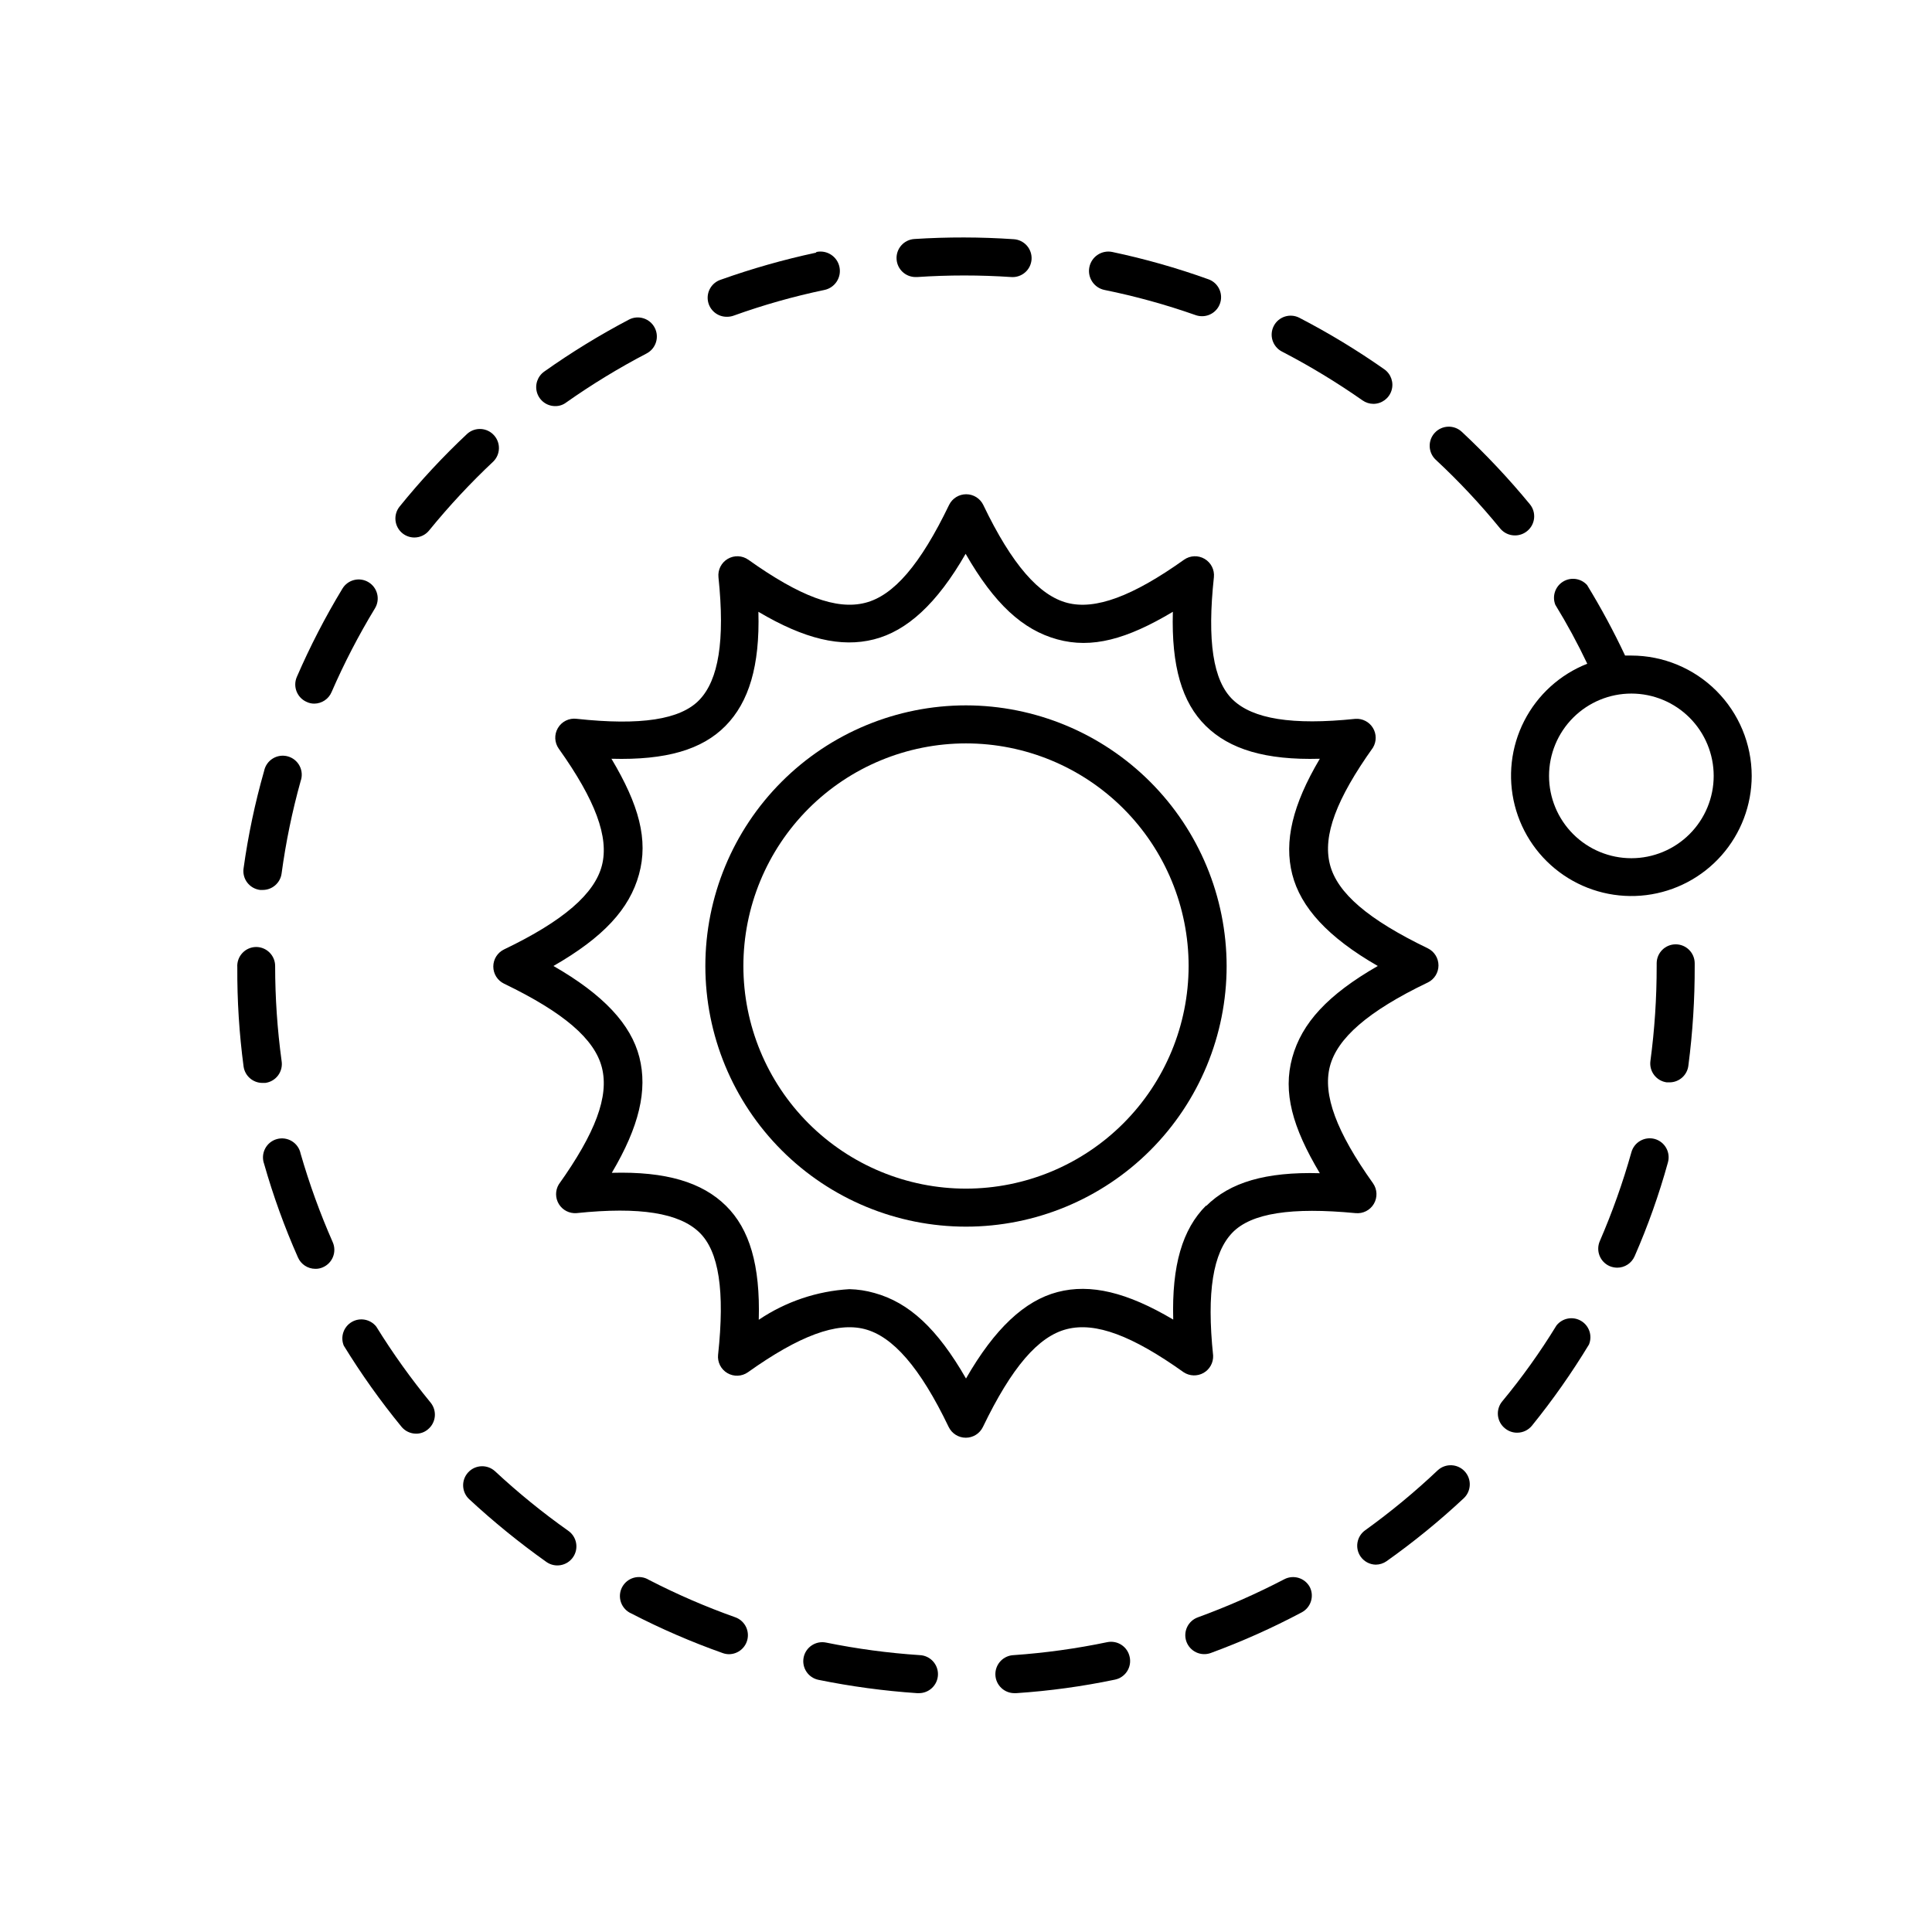 <?xml version="1.0" encoding="UTF-8"?>
<!-- Uploaded to: ICON Repo, www.iconrepo.com, Generator: ICON Repo Mixer Tools -->
<svg fill="#000000" width="800px" height="800px" version="1.1" viewBox="144 144 512 512" xmlns="http://www.w3.org/2000/svg">
 <g>
  <path d="m503.23 465.49c1.961 0.203 3.863-0.762 4.859-2.465 0.996-1.699 0.91-3.828-0.227-5.445-9.723-13.652-13.352-23.477-11.438-30.934 1.914-7.457 10.078-14.66 25.945-22.27l0.004 0.004c1.738-0.844 2.84-2.606 2.84-4.535 0-1.93-1.102-3.691-2.84-4.535-15.77-7.609-24.031-14.66-25.945-22.27-1.914-7.609 1.715-17.281 11.438-30.934h-0.004c0.957-1.602 0.945-3.606-0.023-5.199-0.973-1.594-2.746-2.519-4.609-2.406-16.879 1.762-27.207 0-32.496-5.039-5.289-5.039-6.852-15.617-5.039-32.496 0.203-1.961-0.762-3.863-2.465-4.859-1.703-1-3.832-0.91-5.445 0.227-13.652 9.723-23.527 13.352-30.934 11.438-7.406-1.914-14.66-10.078-22.27-25.945v-0.004c-0.84-1.738-2.602-2.84-4.531-2.84-1.934 0-3.695 1.102-4.535 2.84-7.609 15.77-14.66 24.031-22.27 25.945-7.609 1.914-17.281-1.715-30.934-11.438v0.004c-1.613-1.137-3.742-1.227-5.445-0.227-1.703 0.996-2.664 2.898-2.465 4.859 1.762 16.879 0 27.207-5.039 32.496-5.039 5.289-15.668 6.852-32.496 5.039-2.023-0.277-4.012 0.699-5.035 2.469-0.988 1.707-0.891 3.832 0.25 5.441 9.723 13.652 13.352 23.477 11.438 30.934-1.914 7.457-10.078 14.66-25.945 22.27-1.738 0.84-2.844 2.602-2.844 4.531 0 1.934 1.105 3.695 2.844 4.535 15.77 7.609 24.031 14.66 25.945 22.27 1.914 7.609-1.715 17.281-11.438 30.934-0.961 1.613-0.949 3.625 0.035 5.223 0.984 1.602 2.777 2.519 4.652 2.383 16.879-1.762 27.207 0 32.496 5.039s6.852 15.617 5.039 32.496h-0.004c-0.199 1.965 0.762 3.863 2.465 4.859 1.703 1 3.832 0.91 5.445-0.223 13.652-9.723 23.527-13.352 30.934-11.438 7.406 1.914 14.66 10.078 22.27 25.945 0.84 1.738 2.602 2.844 4.535 2.844 1.93 0 3.691-1.105 4.531-2.844 7.609-15.77 14.66-24.031 22.27-25.945 7.609-1.914 17.281 1.715 30.934 11.438 1.582 1.043 3.617 1.109 5.266 0.176 1.648-0.938 2.629-2.719 2.543-4.609-1.762-16.879 0-27.207 5.039-32.496s15.82-6.852 32.699-5.242zm-39.598-2.016c-6.297 6.297-9.117 15.871-8.715 30.23-12.242-7.254-21.914-9.574-30.633-7.305-8.719 2.266-16.68 9.672-24.285 22.922-7.609-13.25-15.113-20.152-24.285-22.672-2.148-0.613-4.367-0.953-6.602-1.008-8.59 0.5-16.891 3.301-24.031 8.113 0.402-14.461-2.418-24.031-8.715-30.23-6.297-6.195-15.82-9.117-30.23-8.715 7.254-12.242 9.523-21.914 7.305-30.633-2.215-8.715-9.52-16.574-22.77-24.18 13.25-7.609 20.152-15.113 22.672-24.285 2.519-9.168 0-18.391-7.305-30.633 14.508 0.402 24.031-2.418 30.23-8.715 6.195-6.297 9.117-15.871 8.715-30.23 12.242 7.254 21.914 9.523 30.633 7.305 8.715-2.215 16.676-9.422 24.285-22.672 7.609 13.25 15.113 20.152 24.285 22.672 9.168 2.519 18.391 0 30.633-7.305-0.402 14.461 2.418 24.031 8.715 30.23 6.297 6.195 15.82 9.117 30.23 8.715-7.254 12.242-9.523 21.914-7.305 30.633 2.215 8.715 9.422 16.676 22.672 24.285-13.25 7.609-20.152 15.113-22.672 24.285-2.519 9.168 0 18.391 7.305 30.633-14.316-0.406-23.84 2.414-30.137 8.711z"/>
  <path d="m400 330.93c-18.32 0-35.891 7.277-48.844 20.23s-20.23 30.523-20.23 48.844c0 18.316 7.277 35.887 20.23 48.84s30.523 20.23 48.844 20.23c18.316 0 35.887-7.277 48.84-20.23s20.23-30.523 20.23-48.84c-0.027-18.312-7.312-35.867-20.258-48.812-12.949-12.949-30.504-20.234-48.812-20.262zm0 128.07c-15.648 0-30.652-6.219-41.719-17.281-11.062-11.062-17.277-26.07-17.277-41.715 0-15.648 6.215-30.652 17.277-41.719 11.066-11.062 26.07-17.277 41.719-17.277 15.645 0 30.652 6.215 41.715 17.277 11.062 11.066 17.281 26.07 17.281 41.719-0.016 15.641-6.234 30.641-17.297 41.699-11.059 11.062-26.059 17.281-41.699 17.297z"/>
  <path d="m591.45 426.3c1.133-8.719 1.691-17.504 1.664-26.297v-0.707c0-2.781-2.258-5.039-5.039-5.039s-5.039 2.258-5.039 5.039v0.707c0.012 8.422-0.543 16.84-1.66 25.188-0.359 2.754 1.578 5.277 4.332 5.644h0.703c2.598 0.012 4.781-1.949 5.039-4.535z"/>
  <path d="m582.53 445.84c-1.289-0.355-2.664-0.18-3.828 0.48-1.164 0.66-2.016 1.758-2.367 3.047-2.258 8.023-5.055 15.883-8.363 23.527-0.539 1.23-0.566 2.625-0.074 3.871 0.492 1.25 1.461 2.25 2.695 2.781 0.625 0.254 1.289 0.391 1.965 0.402 2.008 0.008 3.828-1.18 4.633-3.023 3.527-8.059 6.477-16.359 8.816-24.836 0.375-1.289 0.215-2.676-0.438-3.848s-1.746-2.039-3.039-2.402z"/>
  <path d="m443.38 583.13c-0.266-1.32-1.047-2.477-2.176-3.219-1.125-0.738-2.5-0.992-3.816-0.711-8.16 1.699-16.426 2.844-24.738 3.426-1.336 0.047-2.598 0.621-3.512 1.602-0.91 0.977-1.398 2.277-1.352 3.613 0.098 2.781 2.434 4.961 5.215 4.863h0.352c8.773-0.586 17.492-1.781 26.098-3.578 1.32-0.266 2.481-1.051 3.219-2.176 0.738-1.129 0.996-2.504 0.711-3.82z"/>
  <path d="m491.14 564.64c-1.293-2.465-4.34-3.41-6.801-2.117-7.394 3.852-15.035 7.219-22.871 10.078-2.609 0.926-3.981 3.781-3.074 6.398 0.445 1.262 1.375 2.297 2.586 2.875 1.211 0.578 2.602 0.648 3.863 0.195 8.281-3.039 16.344-6.641 24.133-10.781 2.391-1.273 3.352-4.211 2.164-6.648z"/>
  <path d="m315.96 562.68c-1.195-0.734-2.637-0.938-3.984-0.566-1.348 0.375-2.481 1.293-3.125 2.535-0.648 1.238-0.746 2.695-0.277 4.012s1.465 2.383 2.75 2.938c7.812 4.035 15.895 7.539 24.184 10.477 0.531 0.195 1.094 0.297 1.66 0.305 2.445-0.004 4.535-1.762 4.957-4.168 0.422-2.41-0.945-4.773-3.242-5.606-7.856-2.789-15.516-6.106-22.922-9.926z"/>
  <path d="m250.37 522.07c0.949 1.172 2.371 1.855 3.879 1.867 1.164 0.016 2.293-0.398 3.176-1.16 2.129-1.762 2.441-4.906 0.703-7.055-5.242-6.391-10.059-13.121-14.406-20.152-1.559-1.973-4.332-2.5-6.504-1.23-2.168 1.27-3.07 3.945-2.113 6.269 4.598 7.492 9.699 14.66 15.266 21.461z"/>
  <path d="m241.65 298.28c-2.383-1.43-5.469-0.664-6.902 1.711-4.559 7.527-8.598 15.352-12.094 23.426-1.086 2.547 0.082 5.496 2.621 6.602 0.629 0.301 1.316 0.453 2.016 0.453 2.004-0.023 3.805-1.227 4.586-3.074 3.324-7.641 7.16-15.043 11.484-22.168 0.703-1.145 0.918-2.527 0.594-3.832-0.32-1.305-1.152-2.43-2.305-3.117z"/>
  <path d="m206.89 400.35c-0.051 8.793 0.504 17.582 1.664 26.297 0.355 2.504 2.508 4.359 5.039 4.336h0.707-0.004c1.355-0.176 2.578-0.891 3.394-1.98 0.816-1.094 1.156-2.469 0.941-3.816-1.137-8.348-1.711-16.762-1.715-25.188 0-1.336-0.531-2.617-1.477-3.562s-2.227-1.477-3.562-1.477c-1.391 0.012-2.715 0.594-3.66 1.617-0.945 1.02-1.426 2.387-1.328 3.773z"/>
  <path d="m362.92 579.3c-1.309-0.27-2.672-0.004-3.785 0.734-1.117 0.734-1.895 1.887-2.16 3.195s-0.004 2.672 0.734 3.785c0.738 1.117 1.887 1.891 3.195 2.16 8.613 1.754 17.332 2.93 26.098 3.527h0.352c2.785 0.098 5.117-2.082 5.215-4.863s-2.078-5.117-4.859-5.215c-8.328-0.551-16.609-1.664-24.789-3.324z"/>
  <path d="m274.95 259.39c-1.836-2.086-5.016-2.289-7.106-0.453-6.414 6.008-12.406 12.457-17.934 19.293-0.844 1.043-1.242 2.375-1.098 3.711 0.141 1.332 0.809 2.555 1.852 3.394 0.902 0.723 2.023 1.113 3.176 1.109 1.508-0.012 2.93-0.695 3.879-1.867 5.266-6.465 10.953-12.574 17.027-18.285 1.883-1.887 1.973-4.91 0.203-6.902z"/>
  <path d="m288.81 557.94c2.281 1.602 5.426 1.047 7.027-1.234 1.602-2.281 1.047-5.426-1.234-7.027-6.812-4.816-13.289-10.086-19.398-15.77-2.043-1.891-5.234-1.766-7.129 0.277-1.891 2.047-1.766 5.238 0.277 7.129 6.453 5.981 13.285 11.531 20.457 16.625z"/>
  <path d="m546.1 523.68c1.508-0.012 2.934-0.695 3.883-1.863 5.519-6.82 10.57-14.008 15.113-21.512 0.957-2.328 0.055-5-2.117-6.269-2.168-1.27-4.941-0.746-6.5 1.23-4.316 7.051-9.129 13.785-14.406 20.152-0.848 1.039-1.242 2.375-1.102 3.707 0.145 1.336 0.812 2.555 1.855 3.394 0.922 0.766 2.082 1.176 3.273 1.16z"/>
  <path d="m545.5 285.89c1.176 0 2.316-0.41 3.223-1.16 1.039-0.848 1.695-2.07 1.828-3.406 0.133-1.332-0.27-2.664-1.121-3.695-5.59-6.785-11.617-13.195-18.039-19.195-2.043-1.906-5.246-1.793-7.152 0.25-1.906 2.047-1.793 5.25 0.25 7.156 6.125 5.695 11.848 11.805 17.133 18.285 0.969 1.133 2.387 1.781 3.879 1.766z"/>
  <path d="m508.57 558.65c1.027-0.004 2.027-0.32 2.871-0.906 7.188-5.094 14.02-10.664 20.453-16.676 2.047-1.906 2.16-5.109 0.254-7.156-1.906-2.043-5.109-2.156-7.156-0.25-6.035 5.711-12.449 11.012-19.195 15.867-2.258 1.605-2.801 4.734-1.207 7.004 0.918 1.293 2.394 2.078 3.981 2.117z"/>
  <path d="m222.96 477.23c0.797 1.824 2.594 3.008 4.582 3.019 0.695 0.02 1.383-0.117 2.016-0.402 1.234-0.531 2.203-1.531 2.695-2.781 0.492-1.246 0.465-2.641-0.074-3.867-3.359-7.629-6.203-15.473-8.516-23.48-0.277-1.371-1.113-2.566-2.309-3.297-1.199-0.73-2.644-0.93-3.992-0.551-1.348 0.379-2.481 1.305-3.117 2.551-0.641 1.246-0.73 2.703-0.254 4.019 2.406 8.461 5.402 16.742 8.969 24.789z"/>
  <path d="m386.29 207.34c-1.336 0.094-2.582 0.711-3.461 1.723-0.879 1.012-1.32 2.332-1.223 3.672 0.188 2.641 2.387 4.691 5.039 4.684h0.402c8.305-0.555 16.637-0.555 24.938 0 1.336 0.098 2.66-0.344 3.672-1.223 1.012-0.879 1.629-2.125 1.719-3.461 0.082-1.34-0.371-2.652-1.258-3.656-0.891-1-2.141-1.609-3.477-1.688-8.773-0.598-17.574-0.613-26.352-0.051z"/>
  <path d="m208.55 374.1c-0.199 1.348 0.152 2.719 0.977 3.797 0.828 1.082 2.055 1.785 3.406 1.949h0.656c2.543 0.02 4.707-1.859 5.039-4.383 1.117-8.254 2.801-16.418 5.035-24.438 0.48-1.316 0.387-2.773-0.25-4.019-0.641-1.246-1.77-2.172-3.121-2.551-1.348-0.379-2.793-0.18-3.988 0.551-1.195 0.73-2.035 1.926-2.312 3.301-2.414 8.461-4.234 17.078-5.441 25.793z"/>
  <path d="m438.74 210.77c-1.336-0.27-2.723 0.004-3.859 0.762-1.133 0.754-1.918 1.93-2.188 3.266-0.555 2.785 1.25 5.492 4.031 6.047 8.172 1.66 16.215 3.883 24.082 6.648 0.531 0.195 1.094 0.297 1.664 0.305 2.492 0.047 4.641-1.738 5.059-4.195 0.414-2.461-1.027-4.852-3.398-5.629-8.289-2.977-16.773-5.383-25.391-7.203z"/>
  <path d="m360.2 210.97c-8.547 1.832-16.961 4.223-25.191 7.156-2.379 0.777-3.828 3.184-3.398 5.652 0.43 2.465 2.609 4.242 5.109 4.172 0.586-0.004 1.164-0.105 1.715-0.305 7.844-2.824 15.871-5.094 24.031-6.801 2.781-0.57 4.574-3.289 4.004-6.07s-3.289-4.578-6.07-4.004z"/>
  <path d="m481.57 230.37c-0.617 1.188-0.738 2.574-0.332 3.848 0.41 1.277 1.305 2.34 2.496 2.953 7.402 3.836 14.535 8.164 21.363 12.945 0.844 0.59 1.844 0.906 2.871 0.91 2.199-0.008 4.141-1.438 4.797-3.535 0.656-2.098-0.121-4.379-1.926-5.637-7.191-5.047-14.715-9.609-22.52-13.652-2.465-1.25-5.477-0.285-6.75 2.168z"/>
  <path d="m310.67 228.7c-7.766 4.086-15.258 8.68-22.418 13.754-1.809 1.262-2.586 3.559-1.918 5.66 0.672 2.106 2.633 3.527 4.84 3.508 1.035 0.008 2.047-0.328 2.871-0.957 6.809-4.797 13.93-9.141 21.312-12.996 2.477-1.293 3.434-4.352 2.141-6.828s-4.352-3.434-6.828-2.141z"/>
  <path d="m608.22 349.62c-0.012-8.453-3.379-16.559-9.355-22.535-5.977-5.977-14.082-9.344-22.535-9.355h-1.664c-3.016-6.41-6.379-12.648-10.074-18.691-1.637-1.801-4.328-2.172-6.391-0.887-2.066 1.285-2.918 3.863-2.023 6.125 3.098 5.055 5.922 10.266 8.465 15.621-7.227 2.844-13.164 8.23-16.703 15.145-3.539 6.91-4.43 14.879-2.512 22.402 1.918 7.527 6.516 14.094 12.934 18.469 6.414 4.375 14.207 6.262 21.914 5.301 7.703-0.961 14.797-4.699 19.941-10.516 5.144-5.816 7.992-13.312 8.004-21.078zm-31.891 21.816c-5.785 0-11.336-2.301-15.426-6.391-4.09-4.09-6.391-9.641-6.391-15.426 0-5.785 2.301-11.336 6.391-15.426s9.641-6.391 15.426-6.391c5.785 0 11.336 2.301 15.426 6.391 4.09 4.09 6.391 9.641 6.391 15.426 0 5.785-2.301 11.336-6.391 15.426-4.09 4.09-9.641 6.391-15.426 6.391z"/>
 </g>
</svg>